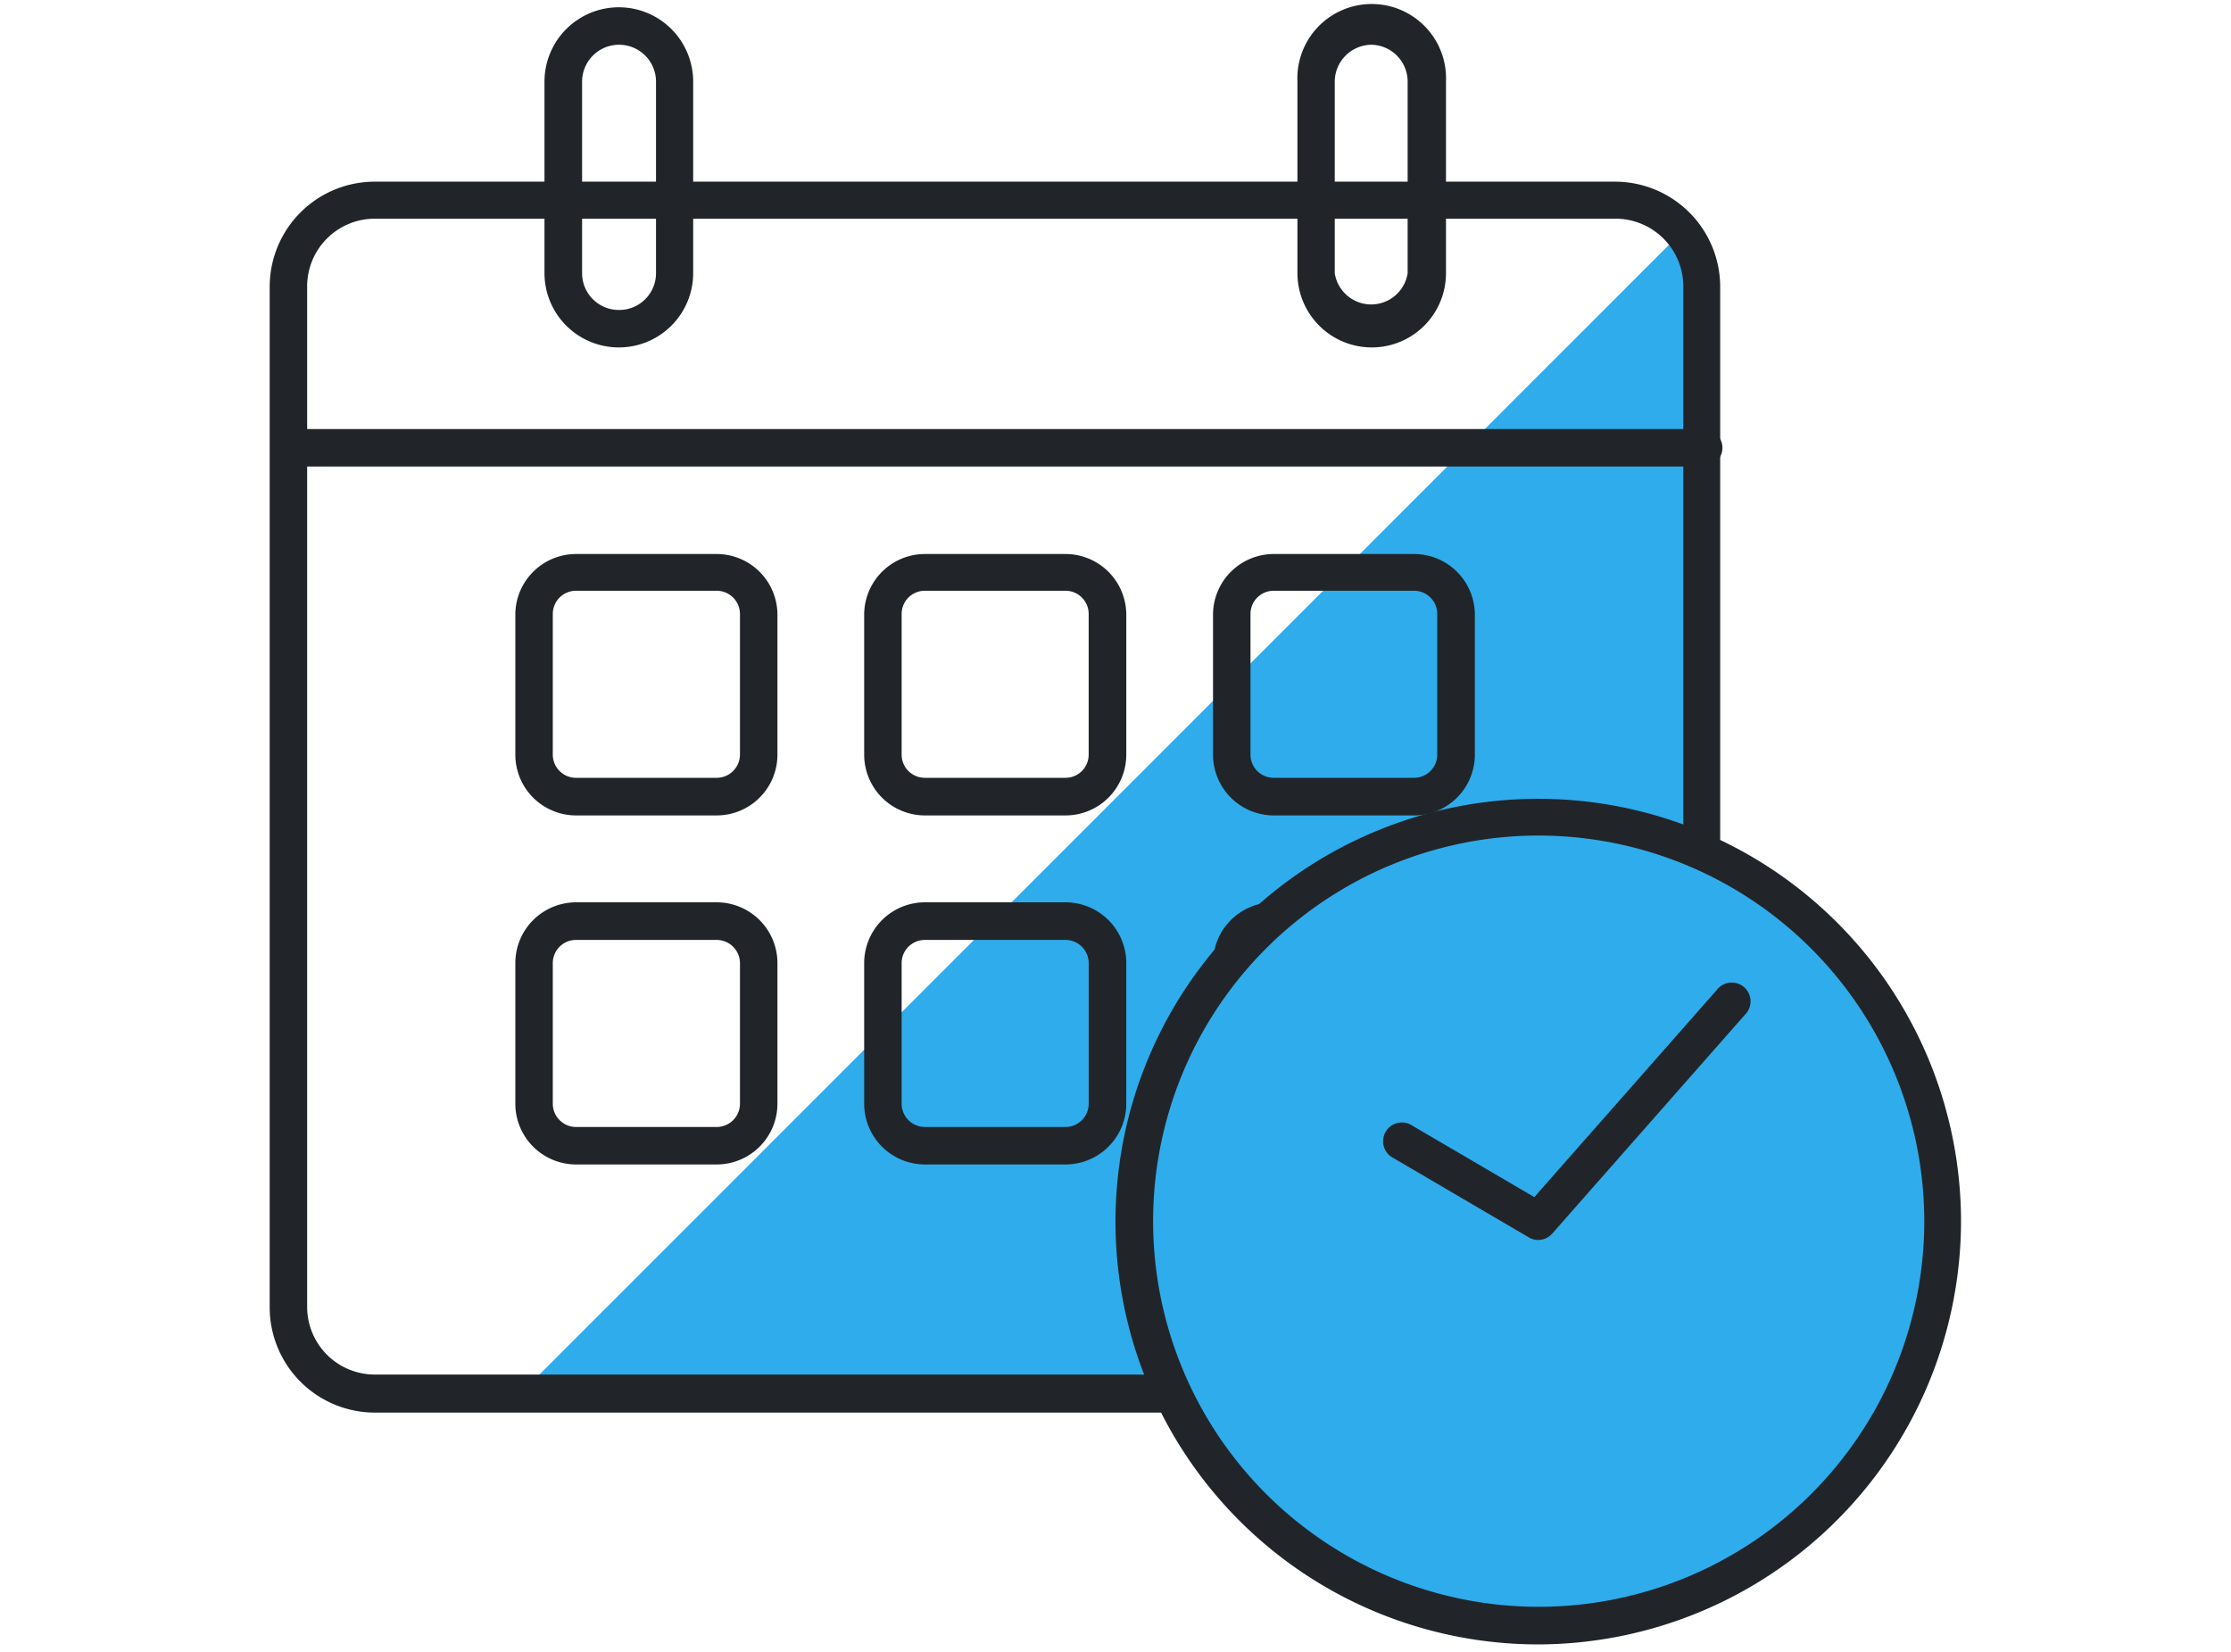 <svg id="Camada_1" data-name="Camada 1" xmlns="http://www.w3.org/2000/svg" viewBox="0 0 153.04 113.29"><defs><style>.cls-1{fill:#2faceb;}.cls-2{fill:#212529;}</style></defs><path class="cls-1" d="M110.83,95.6a5.92,5.92,0,0,0,5.92-5.93v-70a5.91,5.91,0,0,0-1.36-3.78L35.68,95.6Z"/><path class="cls-2" d="M110.83,96.89H25.71a7.22,7.22,0,0,1-7.21-7.22v-70a7.21,7.21,0,0,1,7.21-7.21h85.12A7.22,7.22,0,0,1,118,19.67v70A7.23,7.23,0,0,1,110.83,96.89ZM25.71,15a4.64,4.64,0,0,0-4.64,4.64v70a4.64,4.64,0,0,0,4.64,4.64h85.12a4.65,4.65,0,0,0,4.64-4.64v-70A4.65,4.65,0,0,0,110.83,15Z"/><path class="cls-2" d="M42.45,23.83a5.1,5.1,0,0,1-5.1-5.09V5.6a5.1,5.1,0,1,1,10.2,0V18.74A5.1,5.1,0,0,1,42.45,23.83Zm0-20.76A2.53,2.53,0,0,0,39.93,5.6V18.74a2.52,2.52,0,0,0,2.52,2.52h0A2.52,2.52,0,0,0,45,18.74V5.6A2.53,2.53,0,0,0,42.45,3.07Z"/><path class="cls-2" d="M94.09,23.83A5.1,5.1,0,0,1,89,18.74V5.6a5.1,5.1,0,1,1,10.19,0V18.74A5.09,5.09,0,0,1,94.09,23.83Zm0-20.76A2.54,2.54,0,0,0,91.56,5.6V18.74a2.53,2.53,0,0,0,5,0V5.6A2.53,2.53,0,0,0,94.09,3.07Z"/><path class="cls-2" d="M116.75,32h-97a1.29,1.29,0,0,1,0-2.57h97a1.29,1.29,0,1,1,0,2.57Z"/><path class="cls-2" d="M49.16,55.93H39.51a4.17,4.17,0,0,1-4.16-4.17V42.11A4.17,4.17,0,0,1,39.51,38h9.65a4.17,4.17,0,0,1,4.17,4.16v9.65A4.17,4.17,0,0,1,49.16,55.93ZM39.51,40.52a1.59,1.59,0,0,0-1.59,1.59v9.65a1.59,1.59,0,0,0,1.59,1.59h9.65a1.6,1.6,0,0,0,1.6-1.59V42.11a1.6,1.6,0,0,0-1.6-1.59Z"/><path class="cls-2" d="M73.09,55.93H63.44a4.17,4.17,0,0,1-4.16-4.17V42.11A4.17,4.17,0,0,1,63.44,38h9.65a4.17,4.17,0,0,1,4.17,4.16v9.65A4.17,4.17,0,0,1,73.09,55.93ZM63.44,40.52a1.59,1.59,0,0,0-1.59,1.59v9.65a1.59,1.59,0,0,0,1.59,1.59h9.65a1.59,1.59,0,0,0,1.59-1.59V42.11a1.59,1.59,0,0,0-1.59-1.59Z"/><path class="cls-2" d="M97,55.93H87.37a4.17,4.17,0,0,1-4.16-4.17V42.11A4.17,4.17,0,0,1,87.37,38H97a4.17,4.17,0,0,1,4.17,4.16v9.65A4.17,4.17,0,0,1,97,55.93ZM87.37,40.52a1.59,1.59,0,0,0-1.59,1.59v9.65a1.59,1.59,0,0,0,1.59,1.59H97a1.59,1.59,0,0,0,1.59-1.59V42.11A1.59,1.59,0,0,0,97,40.52Z"/><path class="cls-2" d="M49.16,79.87H39.51a4.17,4.17,0,0,1-4.16-4.16V66.06a4.17,4.17,0,0,1,4.16-4.17h9.65a4.17,4.17,0,0,1,4.17,4.17v9.65A4.17,4.17,0,0,1,49.16,79.87Zm-9.65-15.4a1.59,1.59,0,0,0-1.59,1.59v9.65a1.6,1.6,0,0,0,1.59,1.59h9.65a1.6,1.6,0,0,0,1.6-1.59V66.06a1.6,1.6,0,0,0-1.6-1.59Z"/><path class="cls-2" d="M73.09,79.87H63.44a4.17,4.17,0,0,1-4.16-4.16V66.06a4.17,4.17,0,0,1,4.16-4.17h9.65a4.17,4.17,0,0,1,4.17,4.17v9.65A4.17,4.17,0,0,1,73.09,79.87Zm-9.65-15.4a1.59,1.59,0,0,0-1.59,1.59v9.65a1.6,1.6,0,0,0,1.59,1.59h9.65a1.59,1.59,0,0,0,1.59-1.59V66.06a1.59,1.59,0,0,0-1.59-1.59Z"/><path class="cls-2" d="M97,79.87H87.37a4.17,4.17,0,0,1-4.16-4.16V66.06a4.17,4.17,0,0,1,4.16-4.17H97a4.17,4.17,0,0,1,4.17,4.17v9.65A4.17,4.17,0,0,1,97,79.87Zm-9.65-15.4a1.59,1.59,0,0,0-1.59,1.59v9.65a1.6,1.6,0,0,0,1.59,1.59H97a1.59,1.59,0,0,0,1.59-1.59V66.06A1.59,1.59,0,0,0,97,64.47Z"/><circle class="cls-1" cx="105.52" cy="83.76" r="27.74"/><path class="cls-2" d="M105.52,112.79a29,29,0,1,1,29-29A29.07,29.07,0,0,1,105.52,112.79Zm0-55.48A26.45,26.45,0,1,0,132,83.76,26.48,26.48,0,0,0,105.52,57.31Z"/><path class="cls-2" d="M105.52,85.05a1.28,1.28,0,0,1-.65-.18L95.6,79.44a1.29,1.29,0,1,1,1.3-2.22l8.35,4.89,12.51-14.2a1.29,1.29,0,1,1,1.93,1.7l-13.21,15A1.29,1.29,0,0,1,105.52,85.05Z"/></svg>